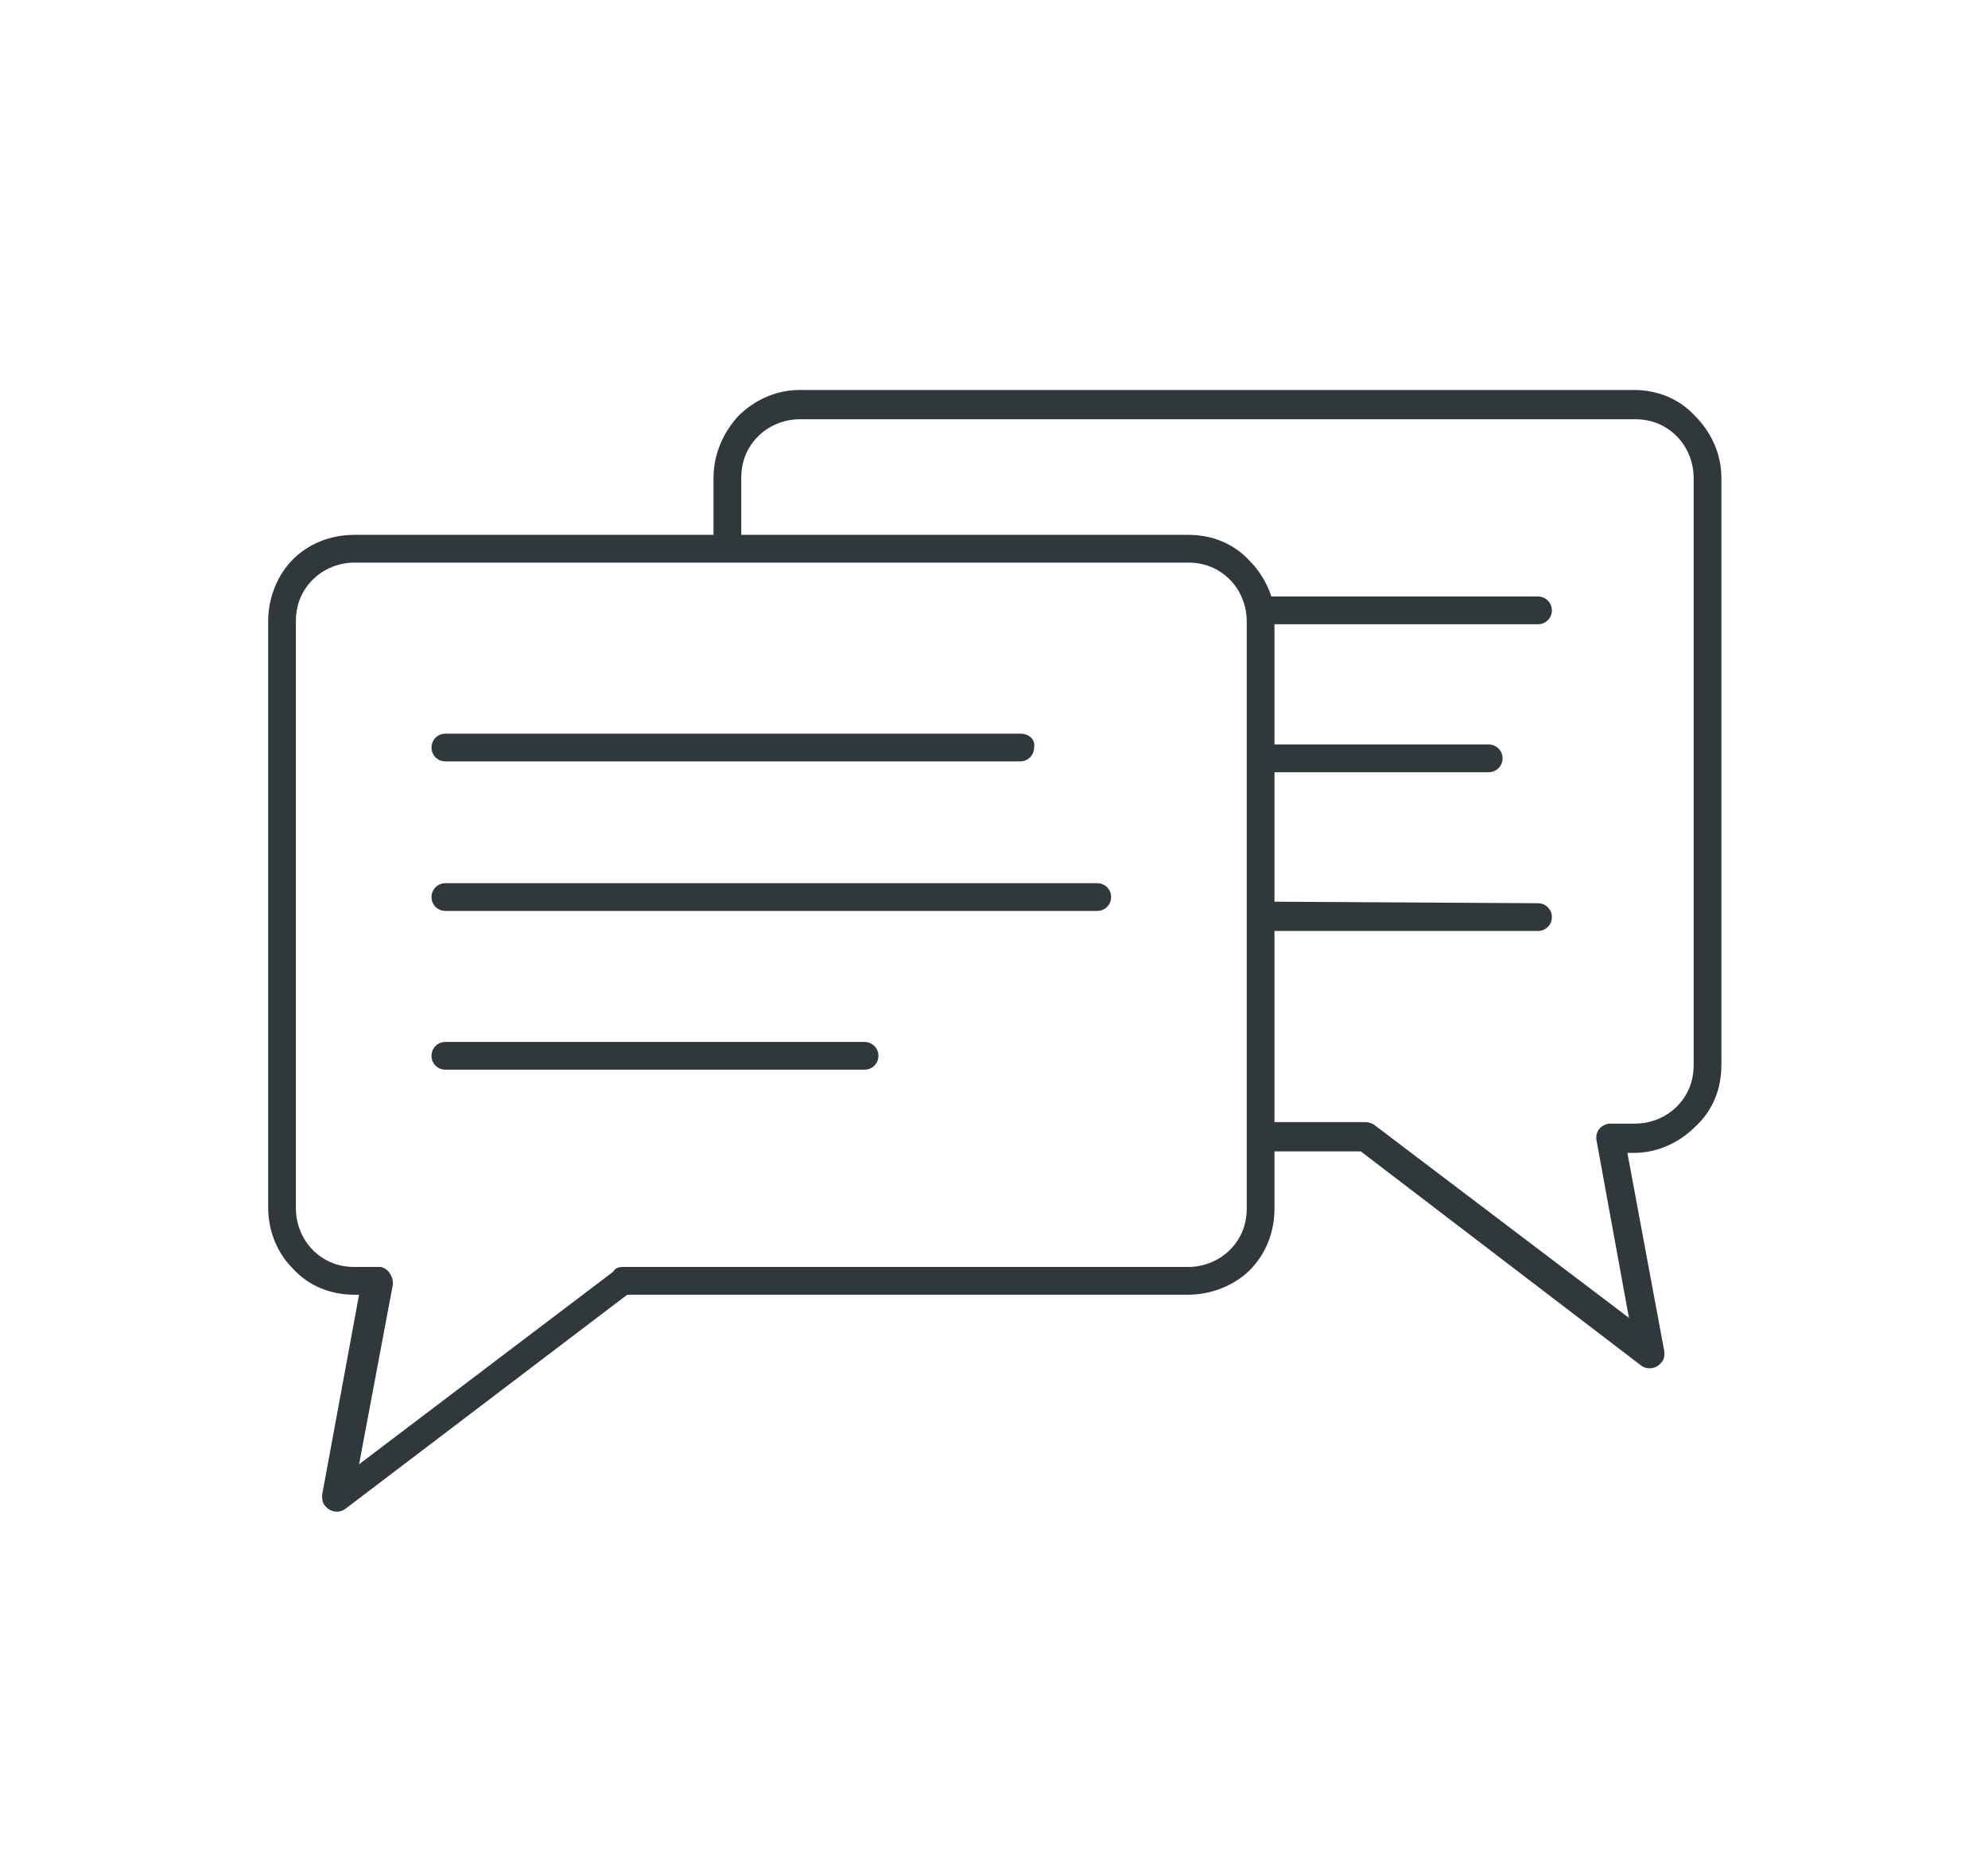 <svg enable-background="new 0 0 129 121.5" viewBox="0 0 129 121.5" xmlns="http://www.w3.org/2000/svg"><path d="m77.1 84h-36.4l-18.3 13.9c-.4.3-1 .2-1.3-.2-.2-.2-.2-.5-.2-.7l2.4-13h-.3c-1.6 0-3-.6-4-1.7-1-1-1.6-2.4-1.6-4v-38c0-1.5.6-3 1.6-4s2.4-1.6 4-1.6h23.3v-3.7c0-1.5.6-2.9 1.6-4 1-1 2.4-1.7 4-1.7h54.1c1.6 0 3 .6 4 1.7 1 1 1.7 2.4 1.7 4v38.1c0 1.6-.6 3-1.7 4-1 1-2.4 1.7-4 1.7h-.4l2.4 12.9c0 .3 0 .5-.2.7-.3.4-.9.5-1.3.2l-18.2-13.9h-5.6v3.7c0 1.6-.6 3-1.6 4s-2.5 1.6-4 1.6zm-21-16.4h-27.2c-.5 0-.9.4-.9.9s.4.9.9.9h27.2c.5 0 .9-.4.9-.9s-.4-.9-.9-.9zm15.1-10.3h-42.3c-.5 0-.9.4-.9.9s.4.9.9.9h42.3c.5 0 .9-.4.9-.9s-.4-.9-.9-.9zm-5-9.7h-37.3c-.5 0-.9.4-.9.9s.4.9.9.9h37.3c.5 0 .9-.4.9-.9.1-.5-.3-.9-.9-.9zm33.6 11c.5 0 .9.4.9.9s-.4.9-.9.9h-17.1v12.4h5.9c.2 0 .5.1.6.2l16.5 12.5-2.1-11.5c-.1-.5.2-1 .8-1.1h.2 1.5c1 0 2-.4 2.7-1.1s1.1-1.6 1.1-2.7v-38.1c0-1-.4-2-1.1-2.7s-1.6-1.1-2.7-1.1h-54.2c-1 0-2 .4-2.7 1.1s-1.1 1.6-1.1 2.7v3.7h29c1.6 0 3 .6 4 1.7.6.6 1.1 1.4 1.4 2.3h17.3c.5 0 .9.4.9.9s-.4.9-.9.9h-17.1v7.8h13.9c.5 0 .9.4.9.9s-.4.9-.9.9h-13.9v8.4zm-59.4 23.6h36.7c1 0 2-.4 2.7-1.1s1.1-1.6 1.1-2.7v-4.6-33.5c0-1-.4-2-1.1-2.7s-1.6-1.1-2.7-1.1h-29.9-24.2c-1 0-2 .4-2.7 1.1s-1.1 1.6-1.1 2.7v38.1c0 1 .4 2 1.1 2.7s1.6 1.1 2.7 1.1h1.5.2c.5.1.8.6.8 1.1l-2.2 11.7 16.5-12.5c.1-.2.3-.3.6-.3z" fill="#30383b"/></svg>